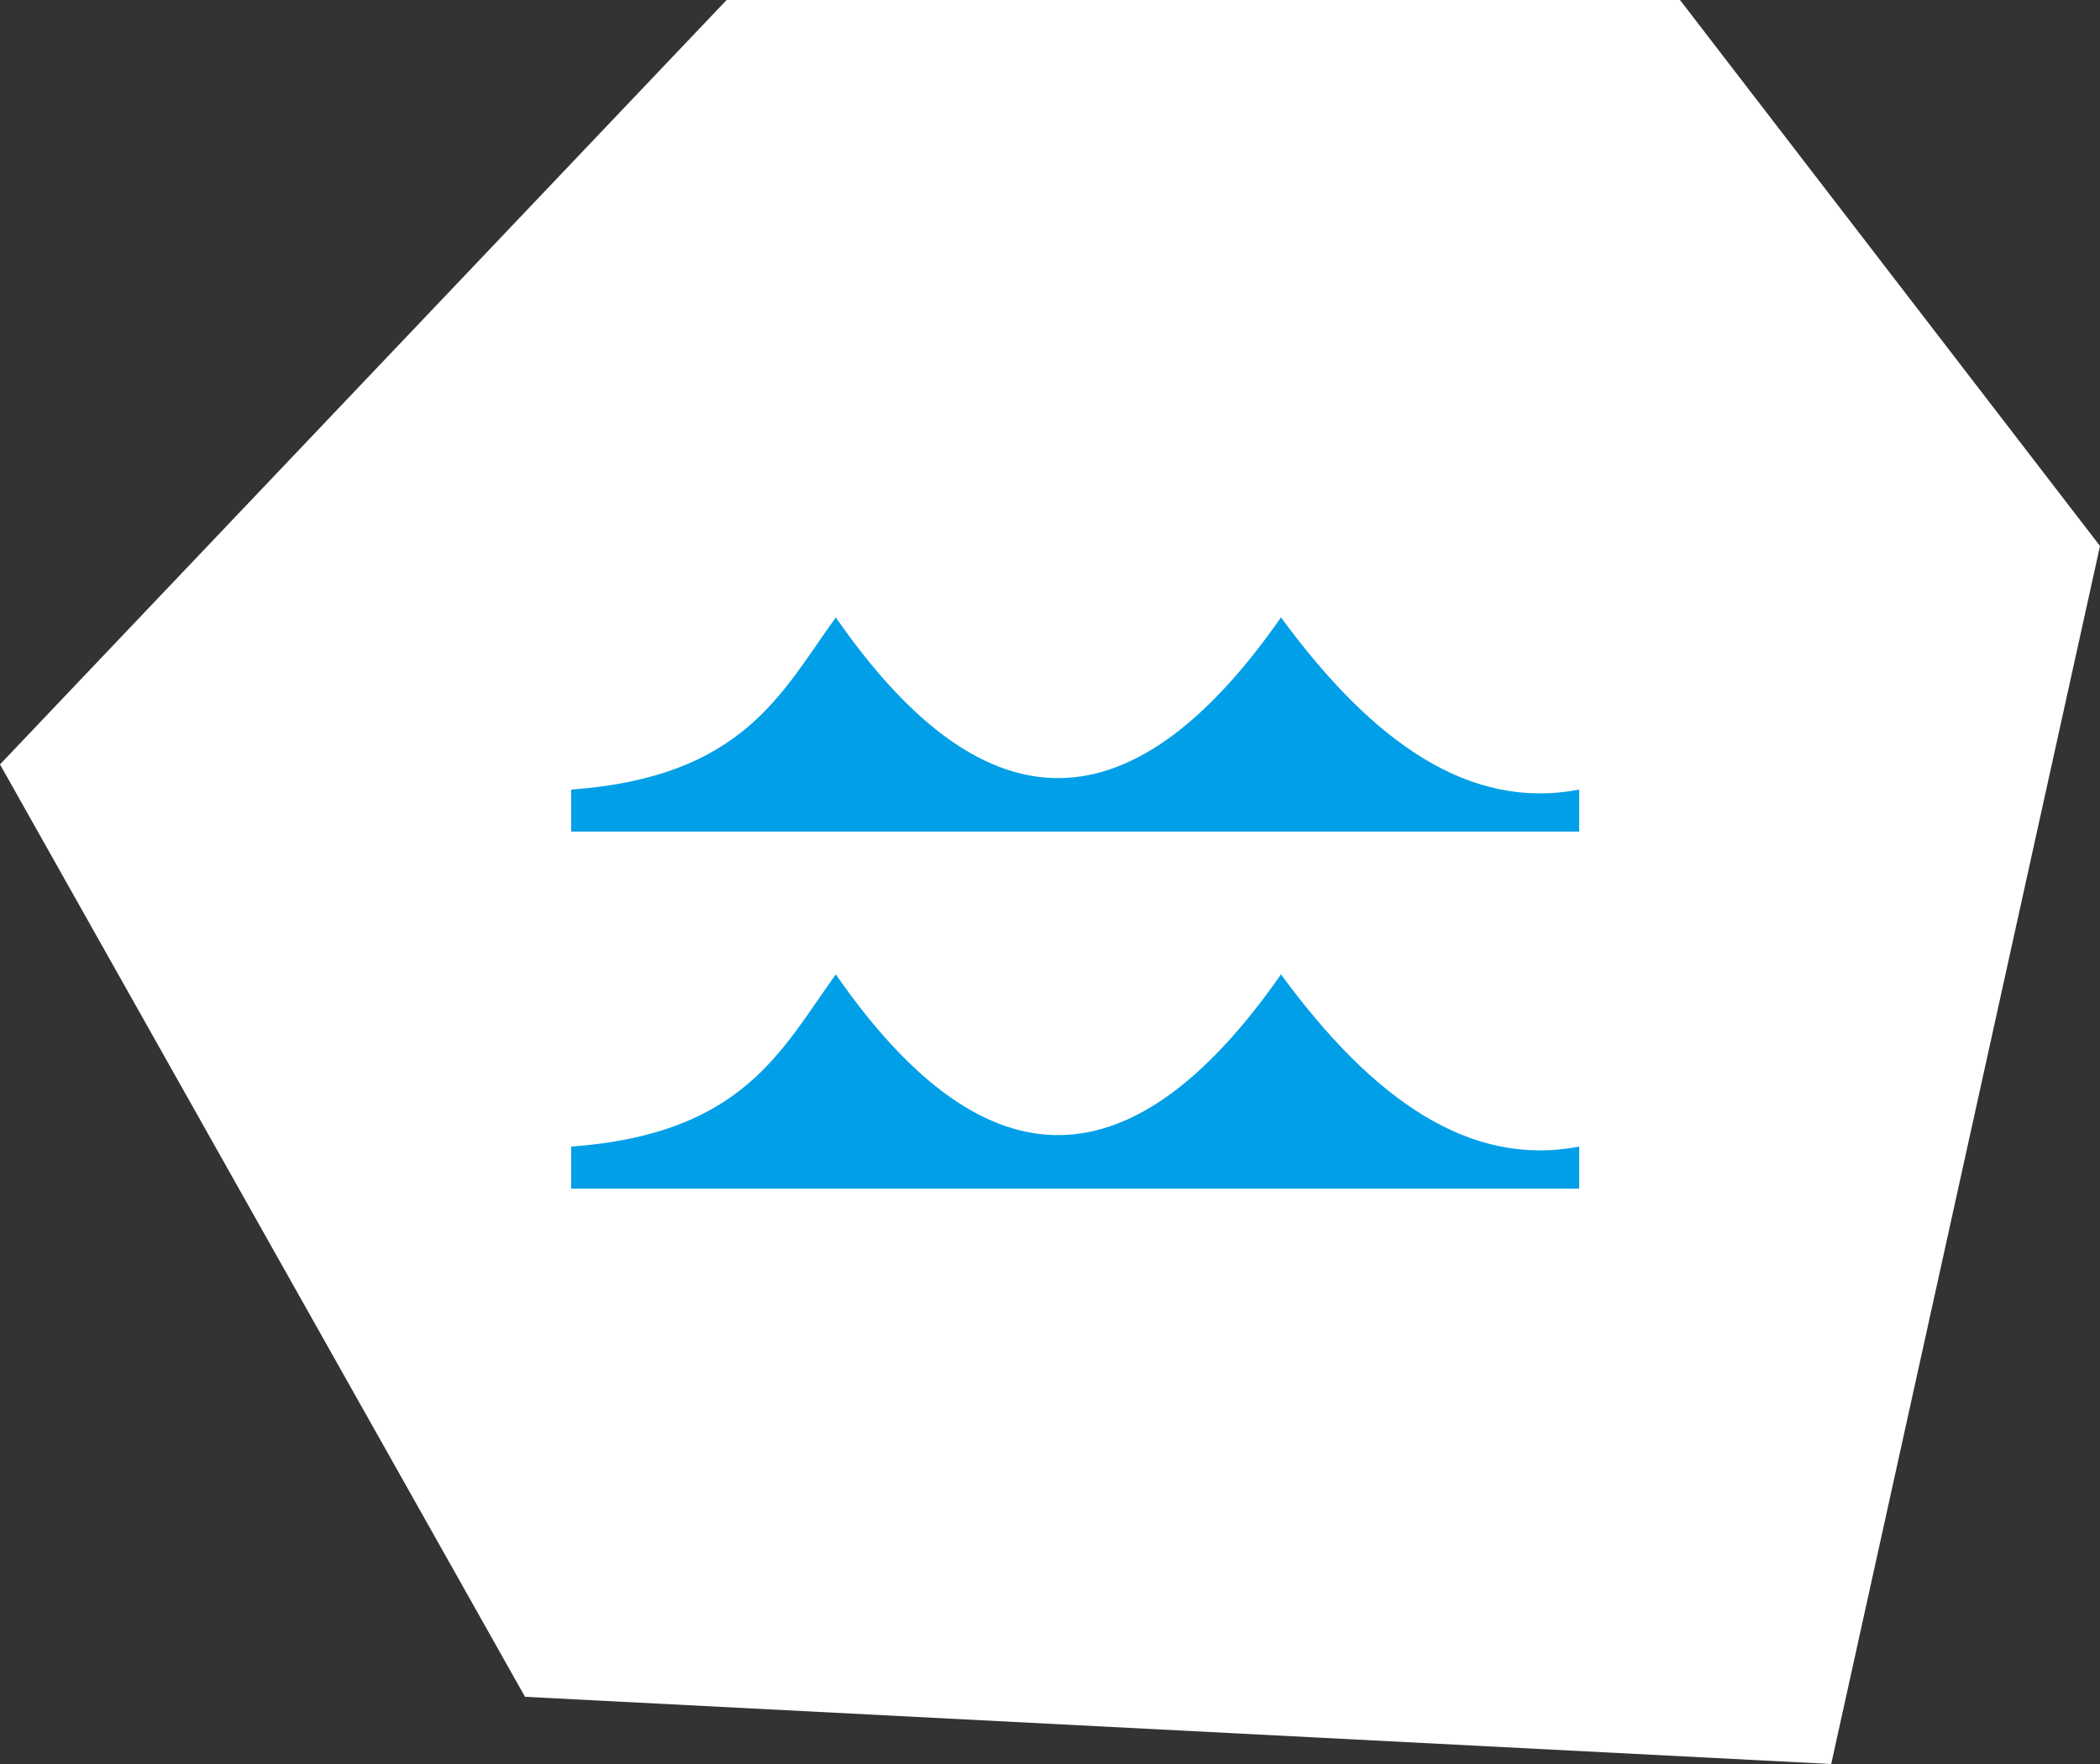 <?xml version="1.0" encoding="UTF-8"?>
<svg xmlns="http://www.w3.org/2000/svg" version="1.1" xmlns:xlink="http://www.w3.org/1999/xlink" viewBox="0 0 50 42">
  <rect x="0" y="0" width="50" height="42" fill="#333333" stroke="none"/>
  <defs>
    <style>
      .cls-1 {
        fill: #fff;
      }

      .cls-2 {
        fill: none;
      }

      .cls-3 {
        fill: #009fe8;
        isolation: isolate;
        opacity: 1;
      }

      .cls-4 {
        clip-path: url(#clippath);
      }
    </style>
    <clipPath id="clippath">
      <rect class="cls-2" x="13" y="9" width="25.1" height="25"/>
    </clipPath>
  </defs>
  <!-- Generator: Adobe Illustrator 28.6.0, SVG Export Plug-In . SVG Version: 1.2.0 Build 709)  -->
  <g>
    <g id="_圖層_1" data-name="圖層_1">
      <path class="cls-1" d="M17.3,0L0,18.2l12.5,22.2,31.1,1.6,6.4-29L40,0h-22.7Z"/>
      <g class="cls-4">
        <g>
          <path class="cls-3" d="M19.9,14.7c3.4,4.9,6.9,5.3,10.6,0,2.2,3,4.5,4.6,7.1,4.1v1H13.6v-1c4.1-.3,5-2.3,6.3-4.1Z"/>
          <path class="cls-3" d="M19.9,23.2c3.4,4.9,6.9,5.3,10.6,0,2.2,3,4.5,4.6,7.1,4.1v1H13.6v-1c4.1-.3,5-2.3,6.3-4.1Z"/>
        </g>
      </g>
    </g>
  </g>
</svg>